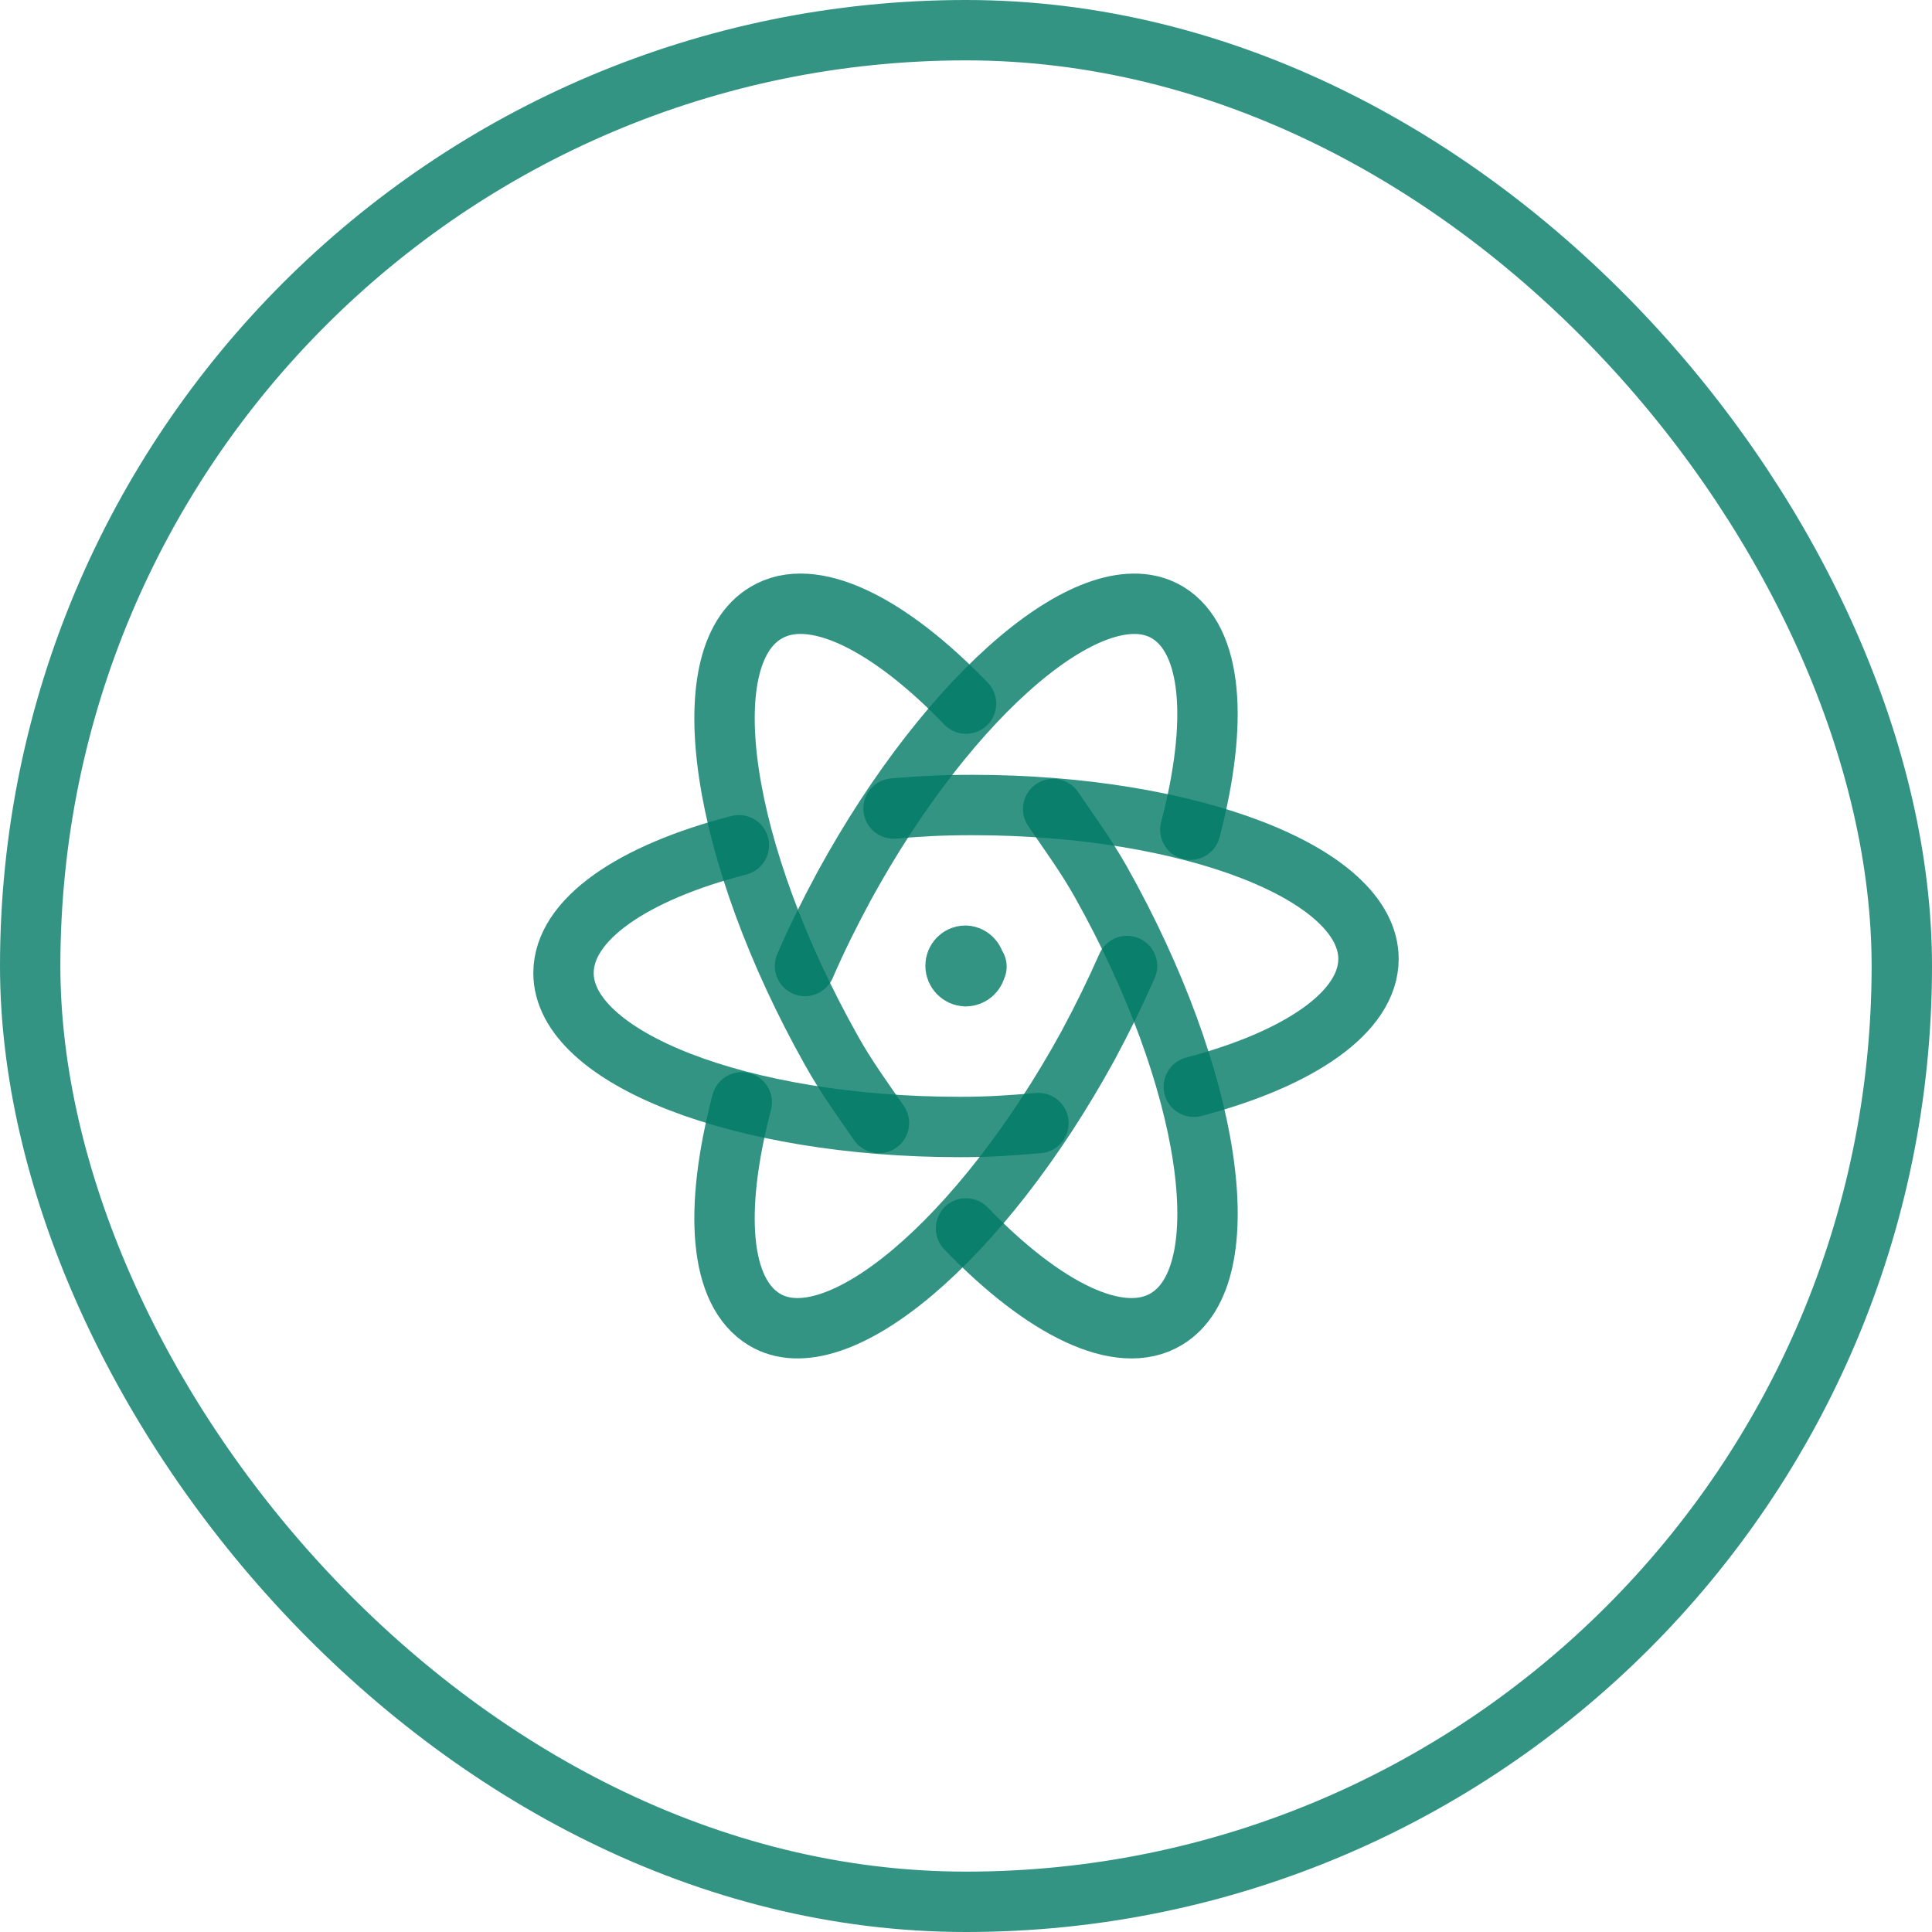 <svg width="64" height="64" viewBox="0 0 64 64" fill="none" xmlns="http://www.w3.org/2000/svg">
<rect x="1" y="1" width="62" height="62" rx="31" stroke="#007A66" stroke-opacity="0.8" stroke-width="2"/>
<path d="M24.476 28C20.96 28.907 18.667 30.46 18.667 32.233C18.667 35.043 24.54 37.333 31.8 37.333C32.787 37.333 33.48 37.281 34.4 37.204" stroke="#007A66" stroke-opacity="0.8" stroke-width="2" stroke-linecap="round" stroke-linejoin="round"/>
<path d="M29.116 37.2C28.565 36.405 28.041 35.689 27.543 34.8C23.875 28.267 22.892 21.773 25.369 20.303C26.903 19.373 29.432 20.64 32.001 23.308" stroke="#007A66" stroke-opacity="0.8" stroke-width="2" stroke-linecap="round" stroke-linejoin="round"/>
<path d="M24.572 36.516C23.636 40.1 23.826 42.804 25.319 43.709C27.696 45.149 32.502 41.099 36.043 34.637C36.523 33.744 36.953 32.865 37.334 32" stroke="#007A66" stroke-opacity="0.8" stroke-width="2" stroke-linecap="round" stroke-linejoin="round"/>
<path d="M32 40.693C34.571 43.36 37.089 44.627 38.637 43.697C41.104 42.228 40.132 35.735 36.46 29.2C35.948 28.297 35.424 27.595 34.887 26.8" stroke="#007A66" stroke-opacity="0.8" stroke-width="2" stroke-linecap="round" stroke-linejoin="round"/>
<path d="M39.547 36C43.029 35.084 45.333 33.533 45.333 31.765C45.333 28.952 39.456 26.667 32.207 26.667C31.211 26.667 30.519 26.705 29.6 26.783" stroke="#007A66" stroke-opacity="0.8" stroke-width="2" stroke-linecap="round" stroke-linejoin="round"/>
<path d="M26.667 32C27.047 31.12 27.476 30.256 27.957 29.363C31.487 22.904 36.295 18.843 38.685 20.295C40.165 21.2 40.368 23.903 39.432 27.485M32.347 32.02H32.333C32.32 32.193 32.173 32.34 31.987 32.34C31.898 32.336 31.813 32.297 31.751 32.233C31.689 32.168 31.654 32.083 31.653 31.993C31.653 31.807 31.8 31.66 31.973 31.66H31.96C32.133 31.647 32.293 31.807 32.293 31.98" stroke="#007A66" stroke-opacity="0.8" stroke-width="2" stroke-linecap="round" stroke-linejoin="round"/>
</svg>
